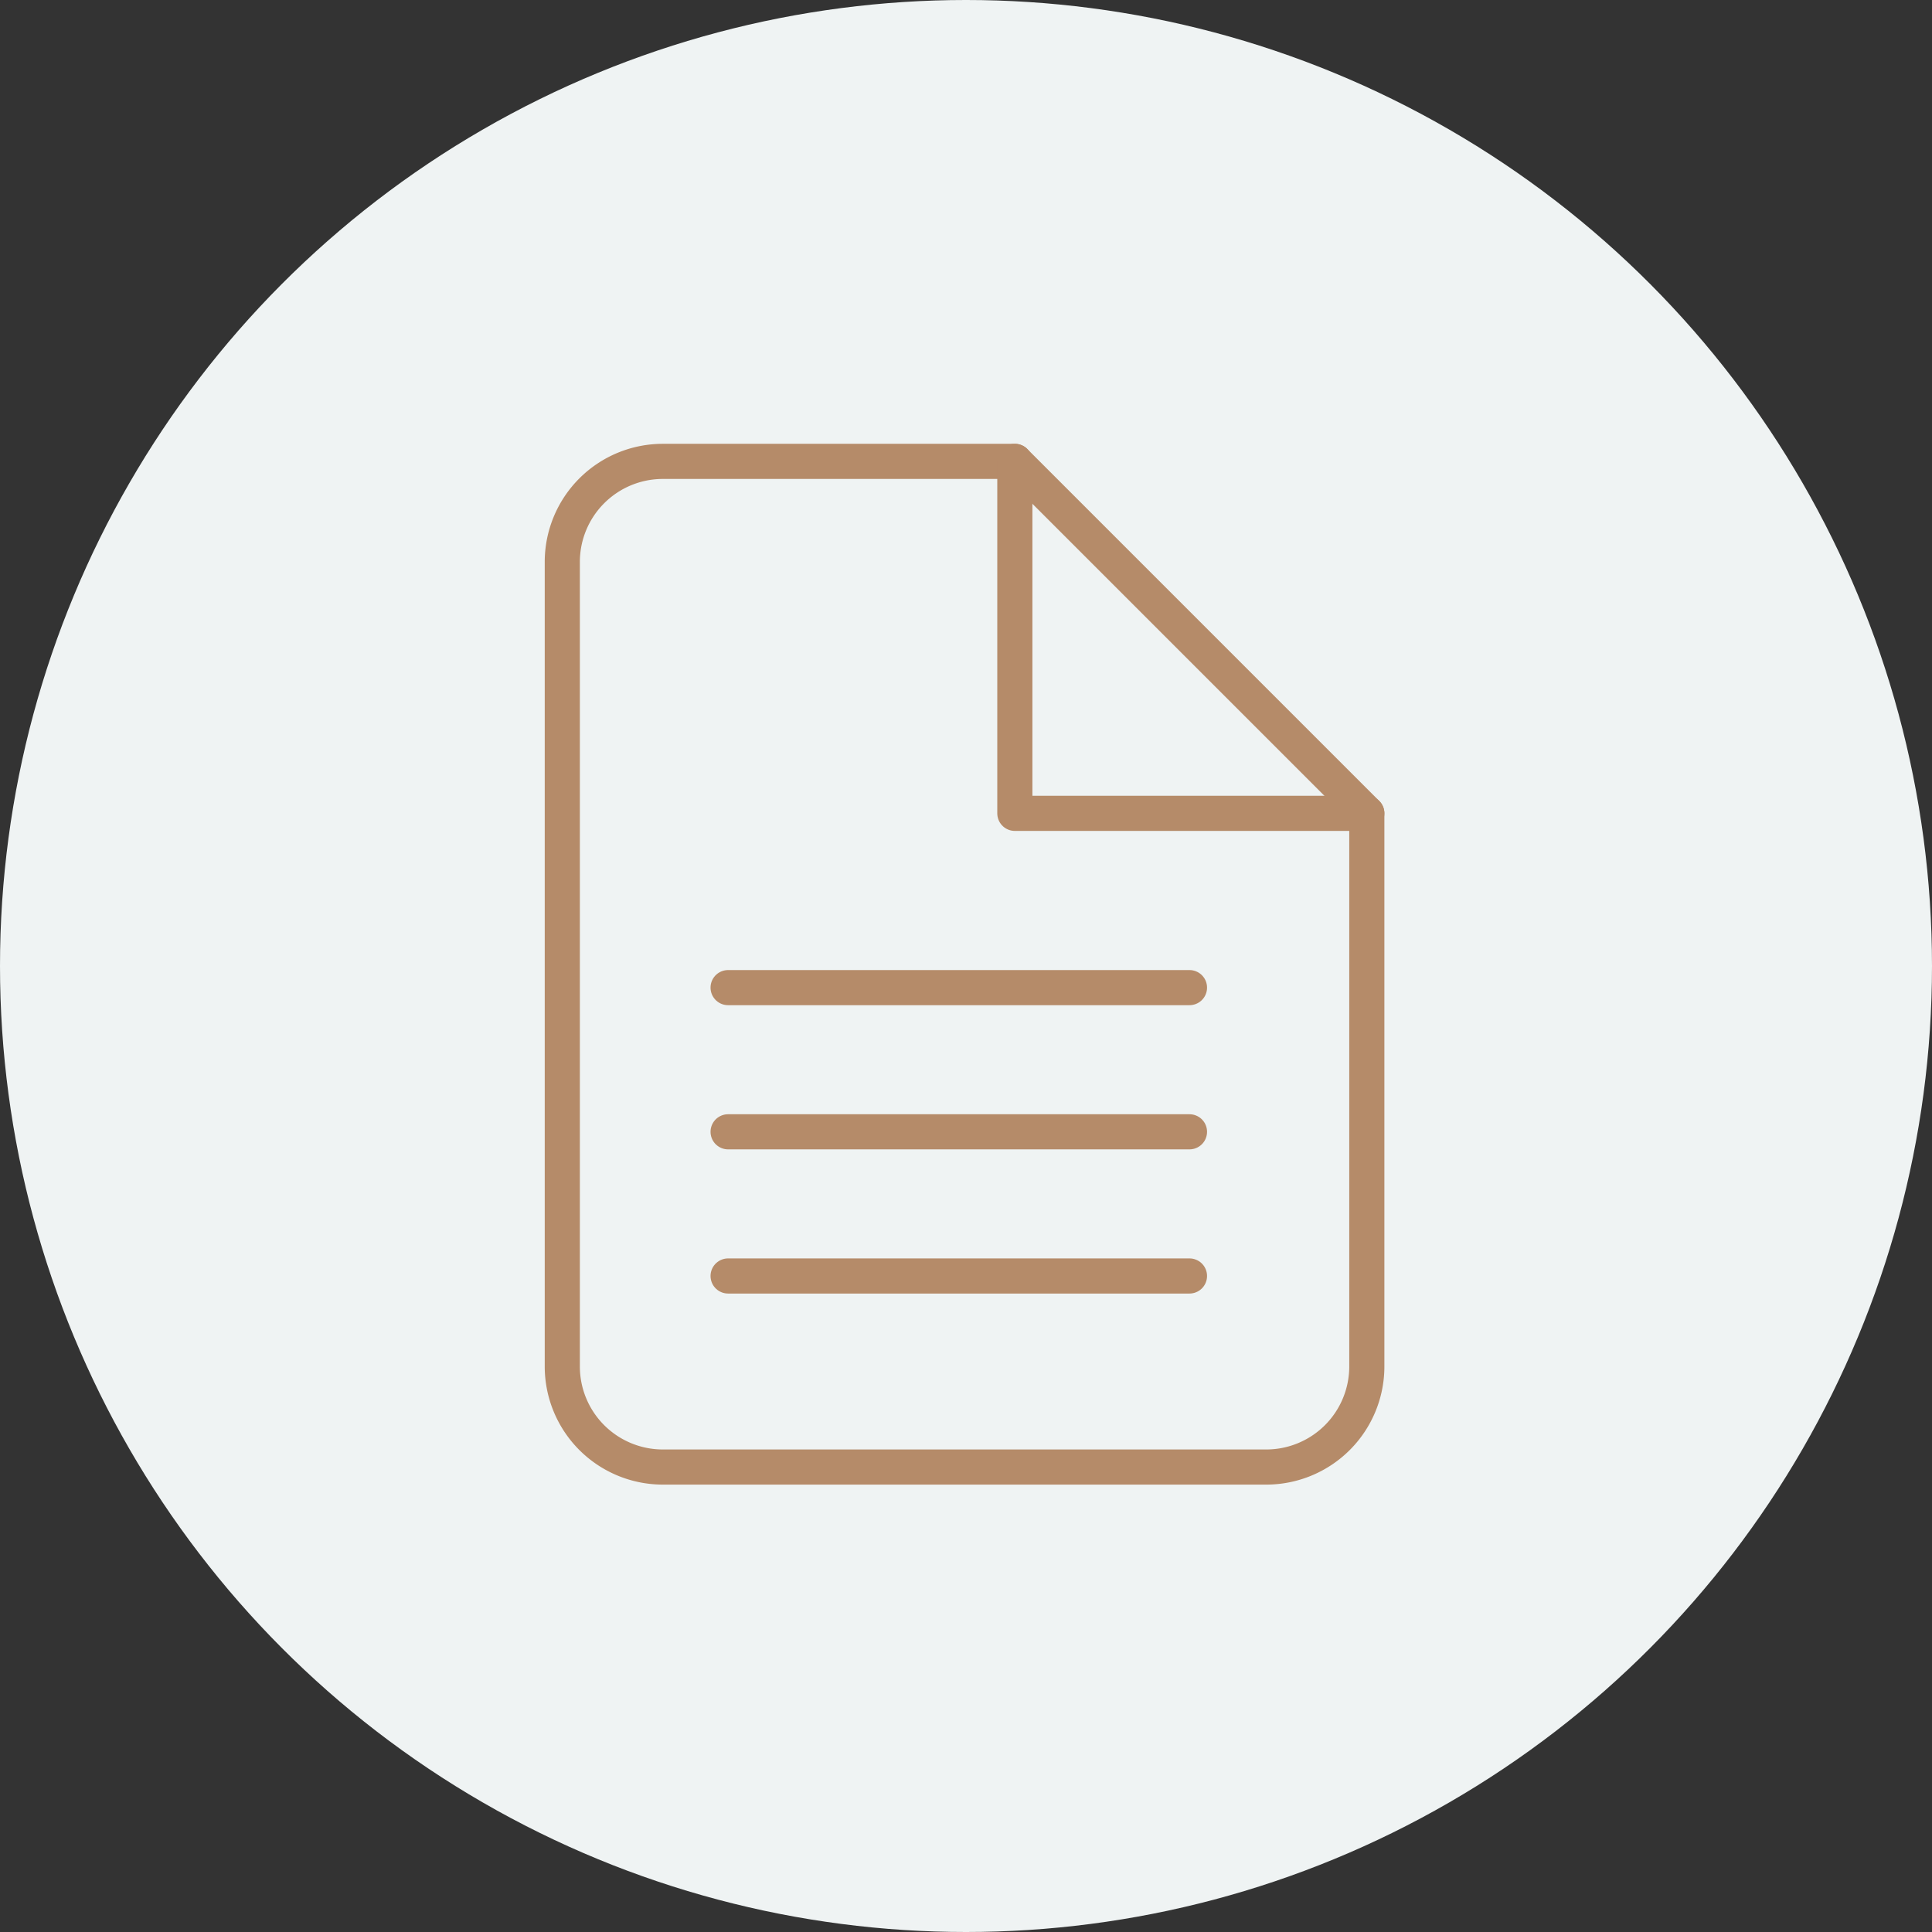 <svg xmlns="http://www.w3.org/2000/svg" width="110" height="110" viewBox="0 0 110 110"><rect x="0" y="0" width="110" height="110" fill="#333333" stroke="none"/><defs><style>.a{fill:#eff3f3;}.b,.c{fill:none;stroke:#b58b69;stroke-linecap:round;stroke-width:2px;}.b{stroke-linejoin:round;}</style></defs><g transform="translate(-629 -4008)"><circle class="a" cx="55" cy="55" r="55" transform="translate(629 4008)"></circle><g transform="translate(661.015 4034.269)"><path class="b" d="M31.766,3H11.726A5.726,5.726,0,0,0,6,8.726V54.532a5.726,5.726,0,0,0,5.726,5.726H46.08a5.726,5.726,0,0,0,5.726-5.726V23.04Z" transform="translate(-6 -3)"></path><path class="b" d="M19.5,3V23.04H39.54" transform="translate(6.266 -3)"></path></g><g transform="translate(670.455 4064.231)"><line class="c" x2="26.269"></line><line class="c" x2="26.269" transform="translate(0 8.209)"></line><line class="c" x2="26.269" transform="translate(0 16.418)"></line></g></g></svg>